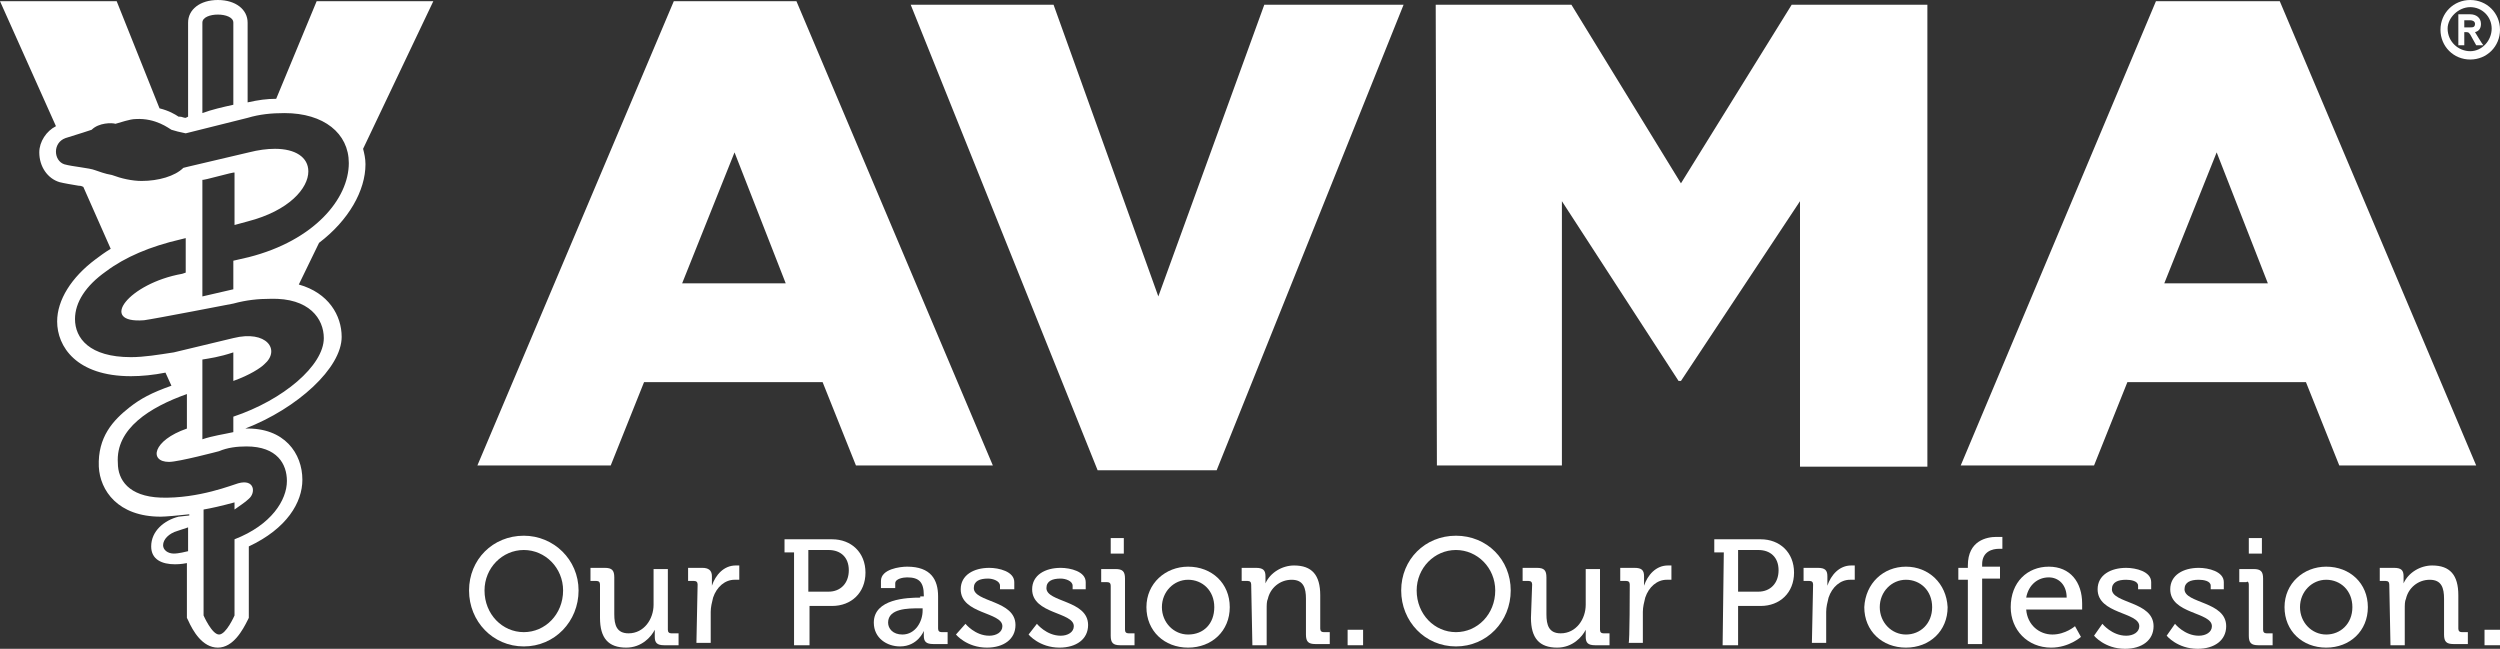 <?xml version="1.0" encoding="utf-8"?>
<!-- Generator: Adobe Illustrator 24.0.3, SVG Export Plug-In . SVG Version: 6.00 Build 0)  -->
<svg version="1.1" id="Layer_1" xmlns="http://www.w3.org/2000/svg" xmlns:xlink="http://www.w3.org/1999/xlink" x="0px" y="0px"
	 viewBox="0 0 210 54.5" style="enable-background:new 0 0 210 54.5;" xml:space="preserve">
<rect x="0" y="0" width="210" height="54.5" fill="#333333" stroke="none"/>
<style type="text/css">
	.st0{fill:#FFFFFF;}
</style>
<g>
	<g>
		<g>
			<g>
				<g>
					<path class="st0" d="M44,53.1c-1.8,0-3.3-1.5-3.3-3.5c0-1.9,1.5-3.4,3.3-3.4c1.8,0,3.3,1.5,3.3,3.4
						C47.3,51.6,45.8,53.1,44,53.1 M44,45c-2.6,0-4.6,2-4.6,4.6c0,2.6,2,4.7,4.6,4.7c2.6,0,4.6-2.1,4.6-4.7C48.6,47,46.5,45,44,45"
						/>
				</g>
			</g>
			<g>
				<g>
					<path class="st0" d="M50.4,49.1c0-0.2-0.1-0.3-0.3-0.3h-0.5v-1.1h1.2c0.6,0,0.8,0.2,0.8,0.8v3.1c0,0.9,0.2,1.6,1.2,1.6
						c1.3,0,2.1-1.2,2.1-2.4v-3h1.2v5.1c0,0.2,0.1,0.3,0.3,0.3H57v1h-1.2c-0.6,0-0.8-0.2-0.8-0.7v-0.2v-0.4h0
						c-0.3,0.6-1.1,1.5-2.4,1.5c-1.5,0-2.2-0.8-2.2-2.5L50.4,49.1L50.4,49.1z"/>
				</g>
			</g>
			<g>
				<g>
					<path class="st0" d="M58.6,49.1c0-0.2-0.1-0.3-0.3-0.3h-0.5v-1.1H59c0.5,0,0.8,0.2,0.8,0.7v0.4c0,0.2,0,0.4,0,0.4h0
						c0.3-0.9,1-1.7,2-1.7c0.2,0,0.3,0,0.3,0v1.2c0,0-0.2,0-0.4,0c-0.8,0-1.5,0.6-1.8,1.5c-0.1,0.4-0.2,0.8-0.2,1.2v2.6h-1.2
						L58.6,49.1z"/>
				</g>
			</g>
			<g>
				<g>
					<path class="st0" d="M67.9,49.7v-3.5h1.7c1,0,1.7,0.6,1.7,1.7c0,1.1-0.7,1.8-1.7,1.8H67.9z M66.7,54.2H68v-3.3h1.9
						c1.6,0,2.8-1.1,2.8-2.8c0-1.7-1.2-2.8-2.8-2.8h-4v1.1h0.8L66.7,54.2z"/>
				</g>
			</g>
			<g>
				<g>
					<path class="st0" d="M75.8,53.3c-0.8,0-1.2-0.5-1.2-1c0-1.2,1.7-1.2,2.6-1.2h0.3v0.2C77.5,52.2,76.9,53.3,75.8,53.3 M77.3,50.2
						c-1.1,0-3.9,0.1-3.9,2.1c0,1.3,1.1,2,2.2,2c1.5,0,2-1.3,2-1.3h0c0,0,0,0.2,0,0.4c0,0.5,0.2,0.7,0.8,0.7h1.2v-1h-0.5
						c-0.2,0-0.3-0.1-0.3-0.3v-2.7c0-1.4-0.6-2.5-2.6-2.5c-0.6,0-2.2,0.2-2.2,1.2v0.6h1.2v-0.4c0-0.4,0.7-0.5,1-0.5
						c1,0,1.4,0.4,1.4,1.5v0.1H77.3"/>
				</g>
			</g>
			<g>
				<g>
					<path class="st0" d="M81.1,52.4c0,0,0.8,1,2,1c0.6,0,1.1-0.3,1.1-0.8c0-1.2-3.5-1-3.5-3.1c0-1.2,1.1-1.8,2.4-1.8
						c0.8,0,2.1,0.3,2.1,1.2v0.6H84v-0.3c0-0.4-0.6-0.6-1-0.6c-0.7,0-1.2,0.2-1.2,0.8c0,1.2,3.5,1,3.5,3.1c0,1.2-1,1.9-2.4,1.9
						c-1.7,0-2.6-1.1-2.6-1.1L81.1,52.4z"/>
				</g>
			</g>
			<g>
				<g>
					<path class="st0" d="M87.1,52.4c0,0,0.8,1,2,1c0.6,0,1.1-0.3,1.1-0.8c0-1.2-3.5-1-3.5-3.1c0-1.2,1.1-1.8,2.4-1.8
						c0.8,0,2.1,0.3,2.1,1.2v0.6h-1.1v-0.3c0-0.4-0.6-0.6-1-0.6c-0.7,0-1.2,0.2-1.2,0.8c0,1.2,3.5,1,3.5,3.1c0,1.2-1,1.9-2.4,1.9
						c-1.7,0-2.6-1.1-2.6-1.1L87.1,52.4z"/>
				</g>
			</g>
			<g>
				<g>
					<path class="st0" d="M93.3,46.5h1.1v-1.3h-1.1V46.5z M93.3,53.4c0,0.6,0.2,0.8,0.8,0.8h1.2v-1h-0.5c-0.2,0-0.3-0.1-0.3-0.3
						v-4.3c0-0.6-0.2-0.8-0.8-0.8h-1.2v1.1H93c0.2,0,0.3,0.1,0.3,0.3V53.4z"/>
				</g>
			</g>
			<g>
				<g>
					<path class="st0" d="M99.8,53.3c-1.2,0-2.2-1-2.2-2.3s1-2.3,2.2-2.3c1.2,0,2.2,0.9,2.2,2.3S101.1,53.3,99.8,53.3 M99.8,47.6
						c-1.9,0-3.5,1.4-3.5,3.4c0,2,1.5,3.4,3.5,3.4s3.5-1.4,3.5-3.4C103.3,49,101.8,47.6,99.8,47.6"/>
				</g>
			</g>
			<g>
				<g>
					<path class="st0" d="M105.1,49.1c0-0.2-0.1-0.3-0.3-0.3h-0.5v-1.1h1.2c0.6,0,0.8,0.2,0.8,0.7v0.2c0,0.2,0,0.4,0,0.4h0
						c0.4-0.9,1.4-1.5,2.4-1.5c1.5,0,2.2,0.8,2.2,2.5v2.8c0,0.2,0.1,0.3,0.3,0.3h0.5v1h-1.2c-0.6,0-0.8-0.2-0.8-0.8v-3
						c0-0.9-0.2-1.6-1.2-1.6c-1,0-1.8,0.7-2,1.6c-0.1,0.2-0.1,0.5-0.1,0.9v3h-1.2L105.1,49.1z"/>
				</g>
			</g>
			<g>
				<g>
					<path class="st0" d="M113.2,54.2v-1.3h1.3v1.3H113.2z"/>
				</g>
			</g>
			<g>
				<g>
					<path class="st0" d="M122.3,53.1c-1.8,0-3.3-1.5-3.3-3.5c0-1.9,1.5-3.4,3.3-3.4s3.3,1.5,3.3,3.4
						C125.6,51.6,124.1,53.1,122.3,53.1 M122.3,45c-2.6,0-4.6,2-4.6,4.6c0,2.6,2,4.7,4.6,4.7c2.6,0,4.6-2.1,4.6-4.7
						C126.9,47,124.9,45,122.3,45"/>
				</g>
			</g>
			<g>
				<g>
					<path class="st0" d="M128.7,49.1c0-0.2-0.1-0.3-0.3-0.3h-0.5v-1.1h1.2c0.6,0,0.8,0.2,0.8,0.8v3.1c0,0.9,0.2,1.6,1.2,1.6
						c1.3,0,2.1-1.2,2.1-2.4v-3h1.2v5.1c0,0.2,0.1,0.3,0.3,0.3h0.5v1h-1.2c-0.6,0-0.8-0.2-0.8-0.7v-0.2v-0.4h0
						c-0.3,0.6-1.1,1.5-2.4,1.5c-1.5,0-2.2-0.8-2.2-2.5L128.7,49.1L128.7,49.1z"/>
				</g>
			</g>
			<g>
				<g>
					<path class="st0" d="M136.9,49.1c0-0.2-0.1-0.3-0.3-0.3h-0.5v-1.1h1.2c0.6,0,0.8,0.2,0.8,0.7v0.4c0,0.2,0,0.4,0,0.4h0
						c0.3-0.9,1-1.7,2-1.7c0.2,0,0.3,0,0.3,0v1.2c0,0-0.2,0-0.4,0c-0.8,0-1.5,0.6-1.8,1.5c-0.1,0.4-0.2,0.8-0.2,1.2v2.6h-1.2
						C136.9,54.2,136.9,49.1,136.9,49.1z"/>
				</g>
			</g>
			<g>
				<g>
					<path class="st0" d="M146,49.7v-3.5h1.7c1,0,1.7,0.6,1.7,1.7c0,1.1-0.7,1.8-1.7,1.8H146z M144.7,54.2h1.3v-3.3h1.9
						c1.6,0,2.8-1.1,2.8-2.8c0-1.7-1.2-2.8-2.8-2.8h-3.9v1.1h0.8L144.7,54.2z"/>
				</g>
			</g>
			<g>
				<g>
					<path class="st0" d="M152.3,49.1c0-0.2-0.1-0.3-0.3-0.3h-0.5v-1.1h1.2c0.6,0,0.8,0.2,0.8,0.7v0.4c0,0.2,0,0.4,0,0.4h0
						c0.3-0.9,1-1.7,2-1.7c0.2,0,0.3,0,0.3,0v1.2c0,0-0.2,0-0.4,0c-0.8,0-1.5,0.6-1.8,1.5c-0.1,0.4-0.2,0.8-0.2,1.2v2.6h-1.2
						L152.3,49.1L152.3,49.1z"/>
				</g>
			</g>
			<g>
				<g>
					<path class="st0" d="M160.1,53.3c-1.2,0-2.2-1-2.2-2.3s1-2.3,2.2-2.3s2.2,0.9,2.2,2.3S161.3,53.3,160.1,53.3 M160.1,47.6
						c-1.9,0-3.4,1.4-3.5,3.4c0,2,1.5,3.4,3.5,3.4s3.5-1.4,3.5-3.4C163.5,49,162,47.6,160.1,47.6"/>
				</g>
			</g>
			<g>
				<g>
					<path class="st0" d="M165.3,48.7h-0.8v-1h0.8v-0.2c0-2.1,1.6-2.4,2.4-2.4c0.3,0,0.5,0,0.5,0v1c0,0-0.1,0-0.3,0
						c-0.5,0-1.4,0.2-1.4,1.3v0.2h1.5v1h-1.5v5.5h-1.2L165.3,48.7z"/>
				</g>
			</g>
			<g>
				<g>
					<path class="st0" d="M170.2,50.2c0.2-1.1,1-1.7,1.9-1.7c0.8,0,1.5,0.6,1.5,1.7H170.2z M172.1,47.6c-1.8,0-3.2,1.3-3.2,3.4
						c0,1.9,1.4,3.4,3.4,3.4c1.5,0,2.5-0.9,2.5-0.9l-0.5-0.9c0,0-0.8,0.7-1.9,0.7c-1.1,0-2.1-0.8-2.2-2.1h4.7c0,0,0-0.3,0-0.5
						C174.9,48.9,173.9,47.6,172.1,47.6"/>
				</g>
			</g>
			<g>
				<g>
					<path class="st0" d="M176.6,52.4c0,0,0.8,1,2,1c0.6,0,1.1-0.3,1.1-0.8c0-1.2-3.5-1-3.5-3.1c0-1.2,1.1-1.8,2.4-1.8
						c0.8,0,2.1,0.3,2.1,1.2v0.6h-1.1v-0.3c0-0.4-0.6-0.5-1-0.5c-0.7,0-1.2,0.2-1.2,0.8c0,1.2,3.5,1,3.5,3.1c0,1.2-1,1.9-2.4,1.9
						c-1.7,0-2.6-1.1-2.6-1.1L176.6,52.4z"/>
				</g>
			</g>
			<g>
				<g>
					<path class="st0" d="M182.7,52.4c0,0,0.8,1,2,1c0.6,0,1.1-0.3,1.1-0.8c0-1.2-3.5-1-3.5-3.1c0-1.2,1.1-1.8,2.4-1.8
						c0.8,0,2.1,0.3,2.1,1.2v0.6h-1.1v-0.3c0-0.4-0.6-0.5-1-0.5c-0.7,0-1.2,0.2-1.2,0.8c0,1.2,3.5,1,3.5,3.1c0,1.2-1,1.9-2.4,1.9
						c-1.7,0-2.6-1.1-2.6-1.1L182.7,52.4z"/>
				</g>
			</g>
			<g>
				<g>
					<path class="st0" d="M188.9,46.5h1.1v-1.3h-1.1V46.5z M188.9,49.1l0,4.3c0,0.6,0.2,0.8,0.8,0.8h1.2v-1h-0.5
						c-0.2,0-0.3-0.1-0.3-0.3v-4.3c0-0.6-0.2-0.8-0.8-0.8h-1.2v1.1h0.6C188.8,48.8,188.9,48.9,188.9,49.1L188.9,49.1z"/>
				</g>
			</g>
			<g>
				<g>
					<path class="st0" d="M195.4,53.3c-1.2,0-2.2-1-2.2-2.3s1-2.3,2.2-2.3s2.2,0.9,2.2,2.3S196.6,53.3,195.4,53.3 M195.4,47.6
						c-1.9,0-3.5,1.4-3.5,3.4c0,2,1.5,3.4,3.5,3.4s3.5-1.4,3.5-3.4C198.9,49,197.4,47.6,195.4,47.6"/>
				</g>
			</g>
			<g>
				<g>
					<path class="st0" d="M200.7,49.1c0-0.2-0.1-0.3-0.3-0.3h-0.5v-1.1h1.2c0.6,0,0.8,0.2,0.8,0.7v0.2c0,0.2,0,0.4,0,0.4h0
						c0.4-0.9,1.4-1.5,2.4-1.5c1.5,0,2.2,0.8,2.2,2.5v2.8c0,0.2,0.1,0.3,0.3,0.3h0.5v1h-1.2c-0.6,0-0.8-0.2-0.8-0.8v-3
						c0-0.9-0.2-1.6-1.2-1.6c-1,0-1.8,0.7-2,1.6c-0.1,0.2-0.1,0.5-0.1,0.9v3h-1.2L200.7,49.1L200.7,49.1z"/>
				</g>
			</g>
			<g>
				<g>
					<path class="st0" d="M208.7,54.2v-1.3h1.3v1.3H208.7z"/>
				</g>
			</g>
			<g>
				<g>
					<path class="st0" d="M57.3,23.8l4.4-11l4.3,11H57.3z M40.1,39.1h11.2l2.8-7h15l2.8,7h11.5L66.9,0.1H56.6L40.1,39.1z"/>
				</g>
			</g>
			<g>
				<g>
					<path class="st0" d="M76.5,0.4h12l8.8,24.5l8.9-24.5h11.7l-15.7,39.1h-10L76.5,0.4z"/>
				</g>
			</g>
			<g>
				<g>
					<path class="st0" d="M120.6,0.4H132l9.2,15l9.3-15h11.4v38.8h-10.7V16.9L141.2,32H141l-9.8-15.1v22.2h-10.5L120.6,0.4z"/>
				</g>
			</g>
		</g>
		<g>
			<g>
				<g>
					<path class="st0" d="M181.8,23.8l4.4-11l4.3,11H181.8z M164.7,39.1h11.2l2.8-7h15l2.8,7H208L191.5,0.1h-10.4L164.7,39.1z"/>
				</g>
			</g>
			<g>
				<g>
					<path class="st0" d="M20.9,21.6l-1.3,0.3v2.4L17,24.9v-9.8c0,0.1,2.7-0.7,2.7-0.6l0,4.4l1.1-0.3c3.5-0.9,5.1-2.8,5.1-4.2
						c0-1.2-1.1-1.9-2.8-1.9c-0.7,0-1.4,0.1-2.2,0.3l-5.1,1.2l-0.4,0.1c-0.7,0.7-2.1,1.1-3.5,1.1c-0.8,0-1.7-0.2-2.5-0.5
						c-0.6-0.1-1.1-0.3-1.4-0.4c-0.5-0.2-1.9-0.3-2.6-0.5c-0.9-0.3-1-1.8,0.1-2.2c1-0.3,2.2-0.7,2.2-0.7c0.6-0.6,1.7-0.6,2-0.5
						c0.4-0.1,1.2-0.4,1.7-0.4c1.7-0.1,2.8,0.8,3,0.9c0.3,0.1,0.7,0.2,1.2,0.3l5.2-1.3c1-0.3,2-0.4,3.1-0.4c3.3,0,5.4,1.7,5.4,4.2
						C29.3,16.7,26.4,20.2,20.9,21.6 M27.2,28.4c0,2.3-3.4,5.2-7.6,6.6v1.3c-0.9,0.2-1.7,0.3-2.6,0.6v-6.7c0.6-0.1,1.4-0.2,2.6-0.6
						v2.4c1.4-0.5,2.3-1.1,2.6-1.4c1.4-1.2,0.2-2.9-2.6-2.2l-5,1.2C13.3,29.8,12.1,30,11,30c-3.5,0-4.7-1.6-4.7-3.2
						c0-1.4,0.9-2.8,2.6-4c1.6-1.2,3.7-2.1,6.3-2.7l0.4-0.1v2.9l-0.3,0.1c-4.5,0.8-7.1,4.2-3.2,3.9c0.8-0.1,7.5-1.4,7.5-1.4
						c1.1-0.3,2.1-0.4,3.1-0.4C26,25,27.2,26.8,27.2,28.4 M20.7,37.5c2.6,0,3.4,1.5,3.4,2.9c0,1.6-1.3,3.7-4.4,4.9v6.4
						c0,0-0.7,1.6-1.3,1.6c-0.6,0-1.3-1.6-1.3-1.6v-2.1h0v-6.8c0.6-0.1,1.5-0.3,2.6-0.6v0.6c0.4-0.3,0.9-0.6,1.2-0.9
						c0.6-0.5,0.5-1.7-0.9-1.3c-0.4,0.1-3.3,1.3-6.5,1.2c-2.7-0.1-3.6-1.5-3.6-2.9c-0.2-2.9,2.7-4.7,5.8-5.8v2.9
						c-2.9,1-3.2,2.8-1.5,2.8c0.8,0,4.2-0.9,4.2-0.9C19.1,37.6,19.9,37.5,20.7,37.5 M14.6,46.5c-0.5,0-0.9-0.3-0.9-0.7
						c0-0.5,0.5-1,1.2-1.2c0.3-0.1,0.6-0.2,0.9-0.3v2C15,46.5,14.7,46.5,14.6,46.5 M17,1.9c0-0.9,2.6-0.9,2.6,0v6.9
						c-0.9,0.2-1.8,0.4-2.6,0.7L17,1.9z M30.7,13.8c0-0.5-0.1-0.9-0.2-1.3l5.9-12.4h-9.8l-3.4,8.2c-0.8,0-1.5,0.1-2.4,0.3V1.9
						c0-1.1-1-1.9-2.5-1.9c-1.5,0-2.5,0.8-2.5,1.9v7.9l-0.2,0.1c-0.2,0-0.3-0.1-0.5-0.1l-0.1,0c-0.3-0.2-0.8-0.5-1.6-0.7L9.8,0.1H0
						l4.7,10.5c-0.8,0.4-1.4,1.3-1.4,2.2C3.3,14,4,15,5,15.3c0.4,0.1,1,0.2,1.6,0.3c0.1,0,0.2,0,0.4,0.1l2.3,5.2
						c-0.5,0.3-0.9,0.6-1.3,0.9c-2,1.5-3.2,3.4-3.2,5.2c0,2.1,1.6,4.6,6.2,4.6c0.9,0,1.9-0.1,2.9-0.3l0.5,1.1
						c-1.7,0.6-2.6,1.1-3.5,1.8c-1.4,1.1-2.7,2.5-2.6,5c0.1,2,1.6,4.2,5.2,4.2c0.4,0,1.5-0.1,2.4-0.2v0.1L15,43.4
						c-1.2,0.3-2.3,1.2-2.3,2.5c0,1.1,0.9,1.5,2,1.5c0.1,0,0.5,0,1-0.1v4.6l0.1,0.2c0.4,0.9,1.2,2.3,2.5,2.3s2.1-1.5,2.5-2.3
						l0.1-0.2v-6c3.2-1.5,4.5-3.7,4.5-5.6c0-2.2-1.5-4.4-4.8-4.3c4.4-1.7,8.1-5.1,8.1-7.7c0-1.8-1.1-3.7-3.6-4.4l1.7-3.5
						C29.3,18.5,30.7,16,30.7,13.8"/>
				</g>
			</g>
		</g>
		<g>
			<g>
				<g>
					<path class="st0" d="M207.5,1.7c0.2,0,0.4,0.1,0.4,0.3c0,0.3-0.2,0.3-0.4,0.3H207V1.7L207.5,1.7 M208,3.8l0.6,0
						c-0.1-0.1-0.7-1.1-0.7-1.1c0.4-0.1,0.5-0.4,0.5-0.7c0-0.5-0.4-0.8-0.9-0.8h-1v2.6h0.5V2.7h0.2c0.2,0,0.2,0.1,0.3,0.2L208,3.8
						L208,3.8z M207.5,0.6c1,0,1.8,0.8,1.8,1.8c0,1-0.8,1.9-1.8,1.9c-1,0-1.9-0.8-1.9-1.9C205.6,1.5,206.5,0.6,207.5,0.6 M207.5,5
						c1.4,0,2.5-1.1,2.5-2.5c0-1.4-1.1-2.5-2.5-2.5c0,0,0,0,0,0c-1.4,0-2.5,1.1-2.5,2.5c0,0,0,0,0,0C205,3.9,206.1,5,207.5,5
						C207.5,5,207.5,5,207.5,5"/>
				</g>
			</g>
		</g>
	</g>
</g>
</svg>
